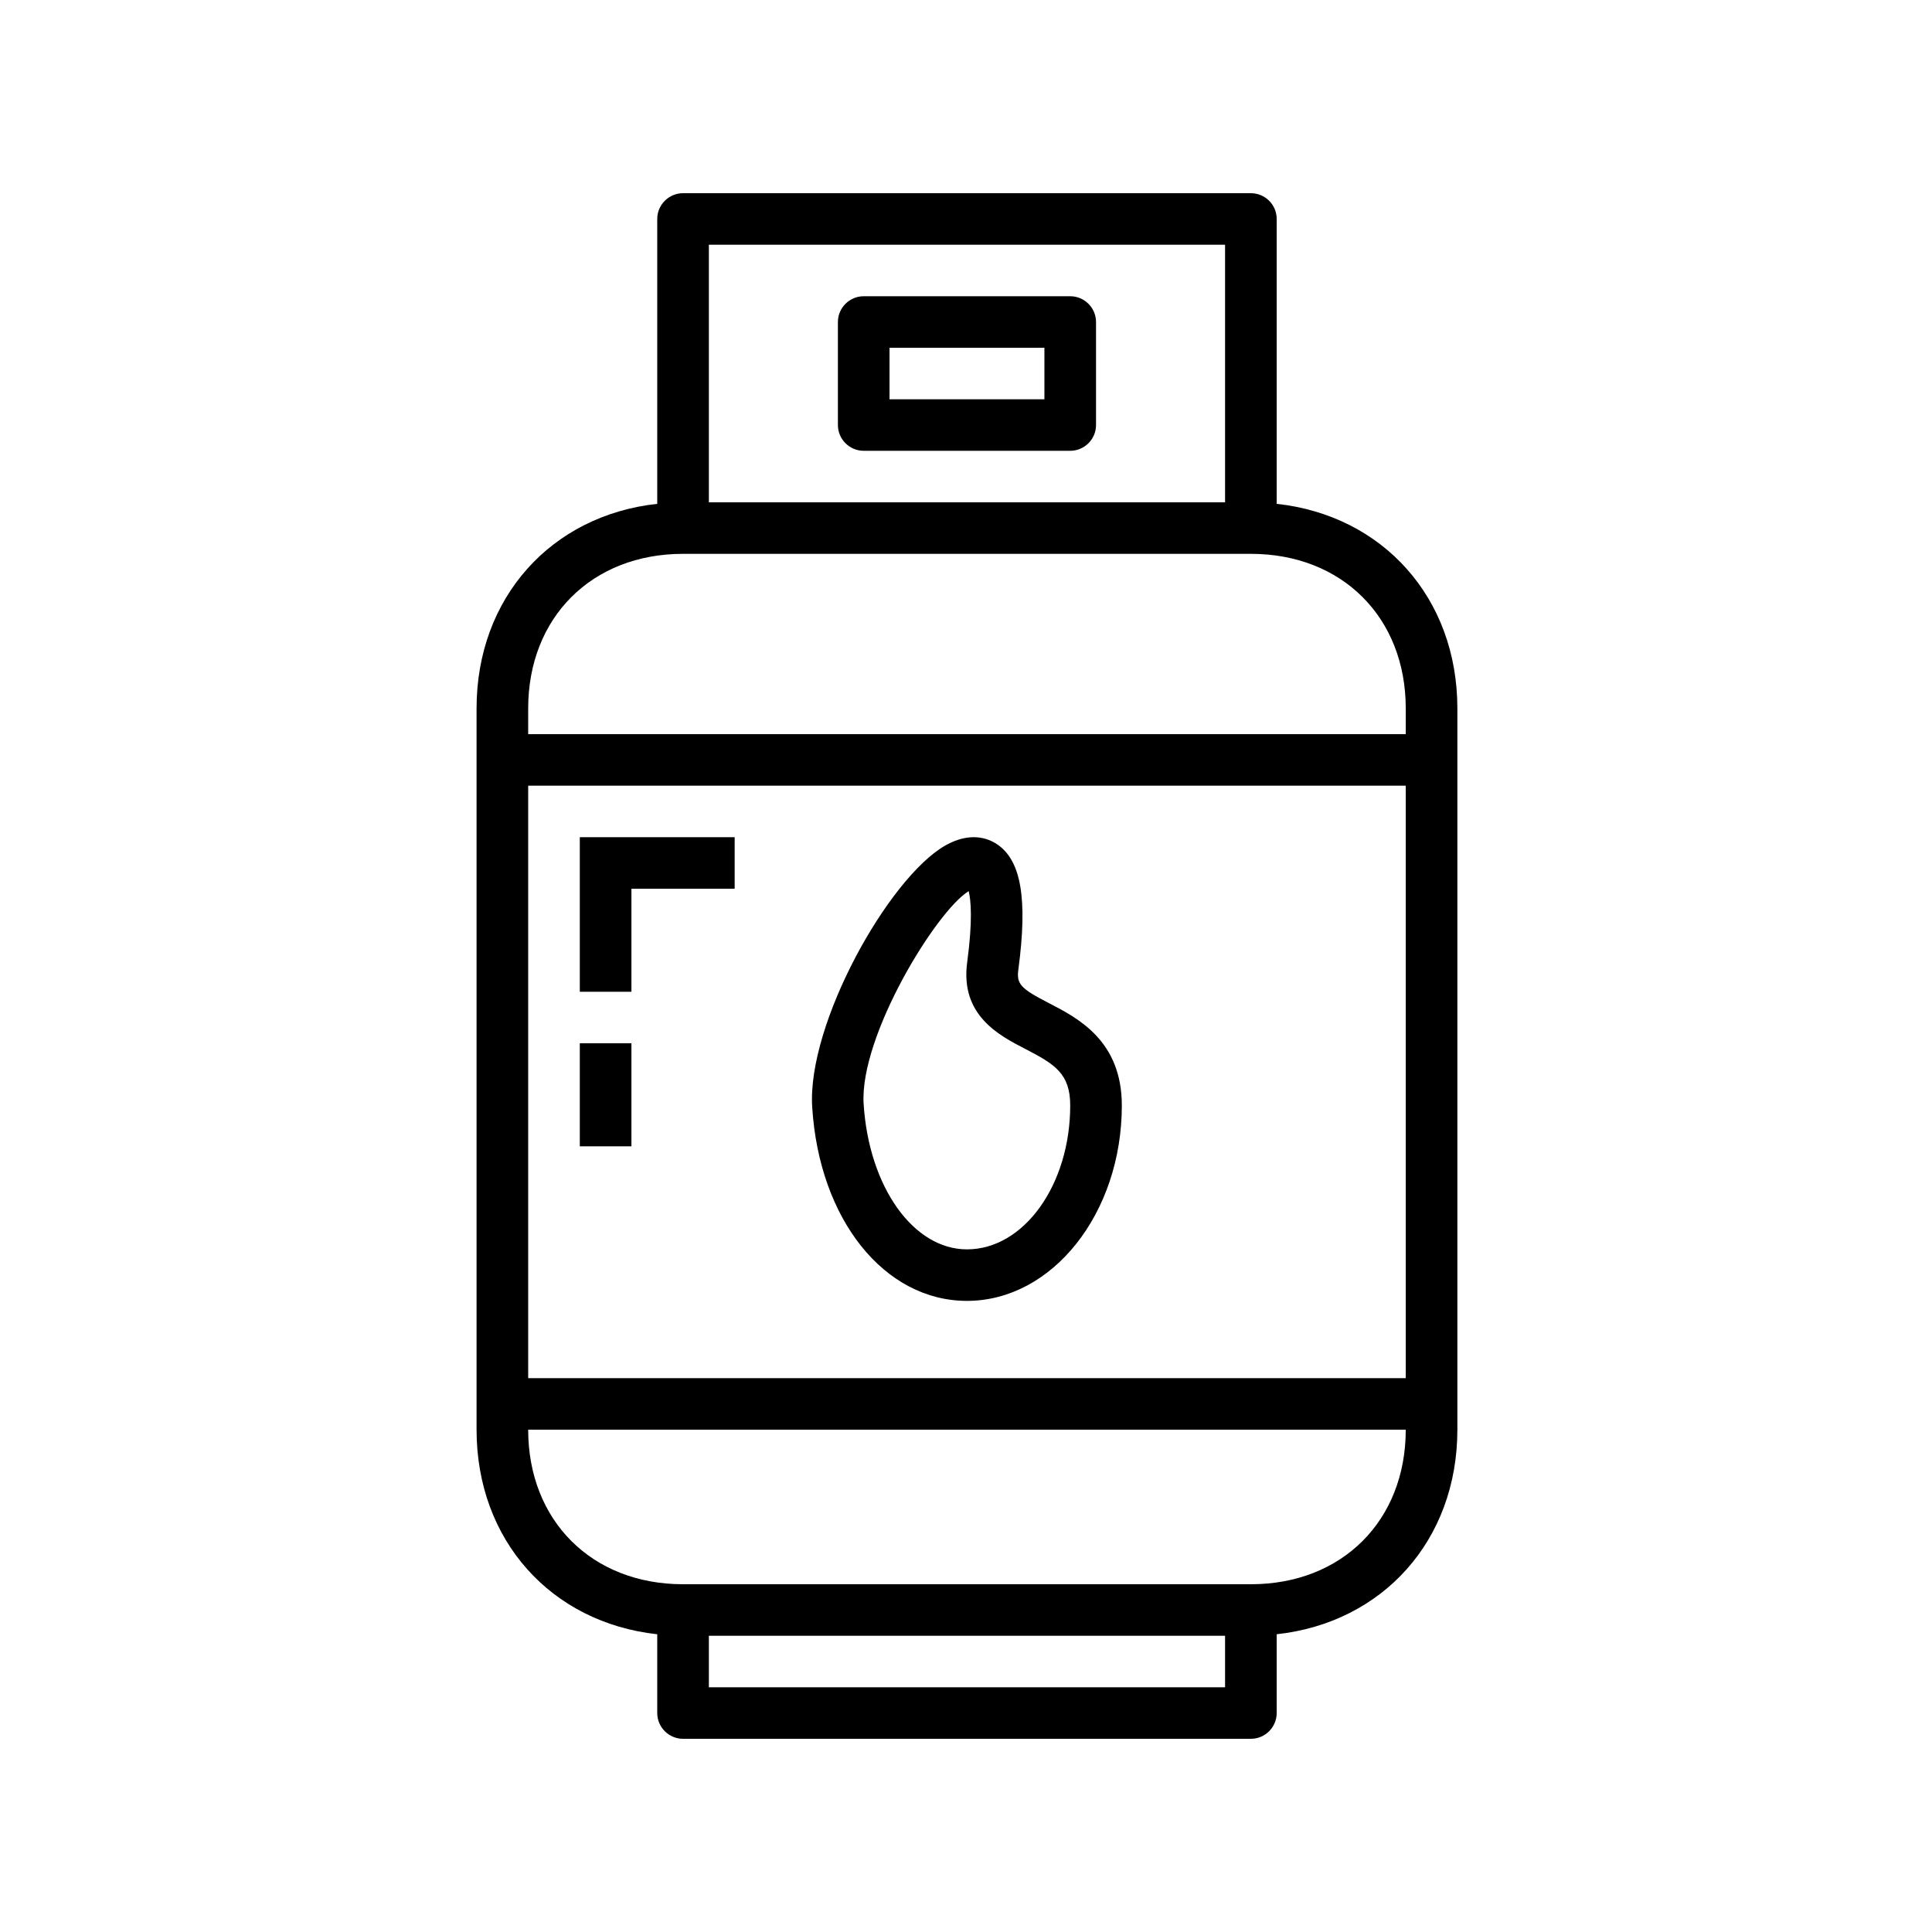 <?xml version="1.0" encoding="UTF-8"?> <svg xmlns="http://www.w3.org/2000/svg" width="375" viewBox="0 0 375 375" height="375"> <defs> <clipPath id="a"> <path d="M 92.438 37.5 L 282.938 37.5 L 282.938 337.5 L 92.438 337.5 Z M 92.438 37.5"></path> </clipPath> </defs> <g clip-path="url(#a)"> <path d="M 272.855 277.5 C 272.855 295.156 260.488 307.5 242.797 307.5 L 132.578 307.5 C 114.887 307.5 102.52 295.156 102.52 277.5 Z M 102.52 152.5 L 272.855 152.5 L 272.855 267.5 L 102.52 267.5 Z M 102.52 137.5 C 102.52 119.844 114.887 107.5 132.578 107.5 L 242.797 107.5 C 260.488 107.5 272.855 119.844 272.855 137.5 L 272.855 142.5 L 102.52 142.5 Z M 137.59 47.5 L 237.785 47.5 L 237.785 97.5 L 137.59 97.5 Z M 237.785 327.5 L 137.59 327.5 L 137.59 317.5 L 237.785 317.5 Z M 127.57 317.207 L 127.57 332.5 C 127.57 335.254 129.82 337.5 132.578 337.5 L 242.797 337.5 C 245.555 337.5 247.805 335.254 247.805 332.5 L 247.805 317.207 C 268.395 314.961 282.875 298.965 282.875 277.5 L 282.875 137.5 C 282.875 116.035 268.395 100.039 247.805 97.793 L 247.805 42.5 C 247.805 39.746 245.555 37.5 242.797 37.5 L 132.578 37.5 C 129.82 37.5 127.57 39.746 127.57 42.5 L 127.57 97.793 C 106.98 100.039 92.5 116.035 92.5 137.5 L 92.5 277.5 C 92.5 298.965 106.98 314.961 127.57 317.207"></path> </g> <path d="M 202.719 77.5 L 172.656 77.5 L 172.656 67.5 L 202.719 67.5 Z M 207.727 57.5 L 167.648 57.5 C 164.891 57.5 162.637 59.746 162.637 62.5 L 162.637 82.5 C 162.637 85.254 164.891 87.5 167.648 87.5 L 207.727 87.5 C 210.484 87.5 212.738 85.254 212.738 82.5 L 212.738 62.5 C 212.738 59.746 210.484 57.5 207.727 57.5"></path> <path d="M 187.688 242.5 C 177.258 242.5 168.645 230.352 167.629 214.258 C 166.824 201.113 181.719 176.816 188.02 172.969 C 188.43 174.609 188.844 178.477 187.727 186.816 C 186.355 197.09 193.969 200.996 199 203.594 C 204.734 206.562 207.727 208.379 207.727 214.57 C 207.727 229.961 198.746 242.5 187.688 242.5 Z M 203.598 194.707 C 198.059 191.855 197.277 190.996 197.668 188.145 C 199.488 174.492 198.215 166.992 193.52 163.867 C 191.875 162.754 188.371 161.328 183.461 164.121 C 172.402 170.469 156.629 198.789 157.648 214.883 C 159 236.68 171.641 252.5 187.688 252.5 C 204.262 252.5 217.746 235.488 217.746 214.57 C 217.746 202.012 209.234 197.617 203.598 194.707"></path> <path d="M 112.539 192.5 L 122.559 192.5 L 122.559 172.5 L 142.598 172.5 L 142.598 162.5 L 112.539 162.5 L 112.539 192.5"></path> <path d="M 112.539 222.5 L 122.559 222.5 L 122.559 202.5 L 112.539 202.5 L 112.539 222.5"></path> </svg> 